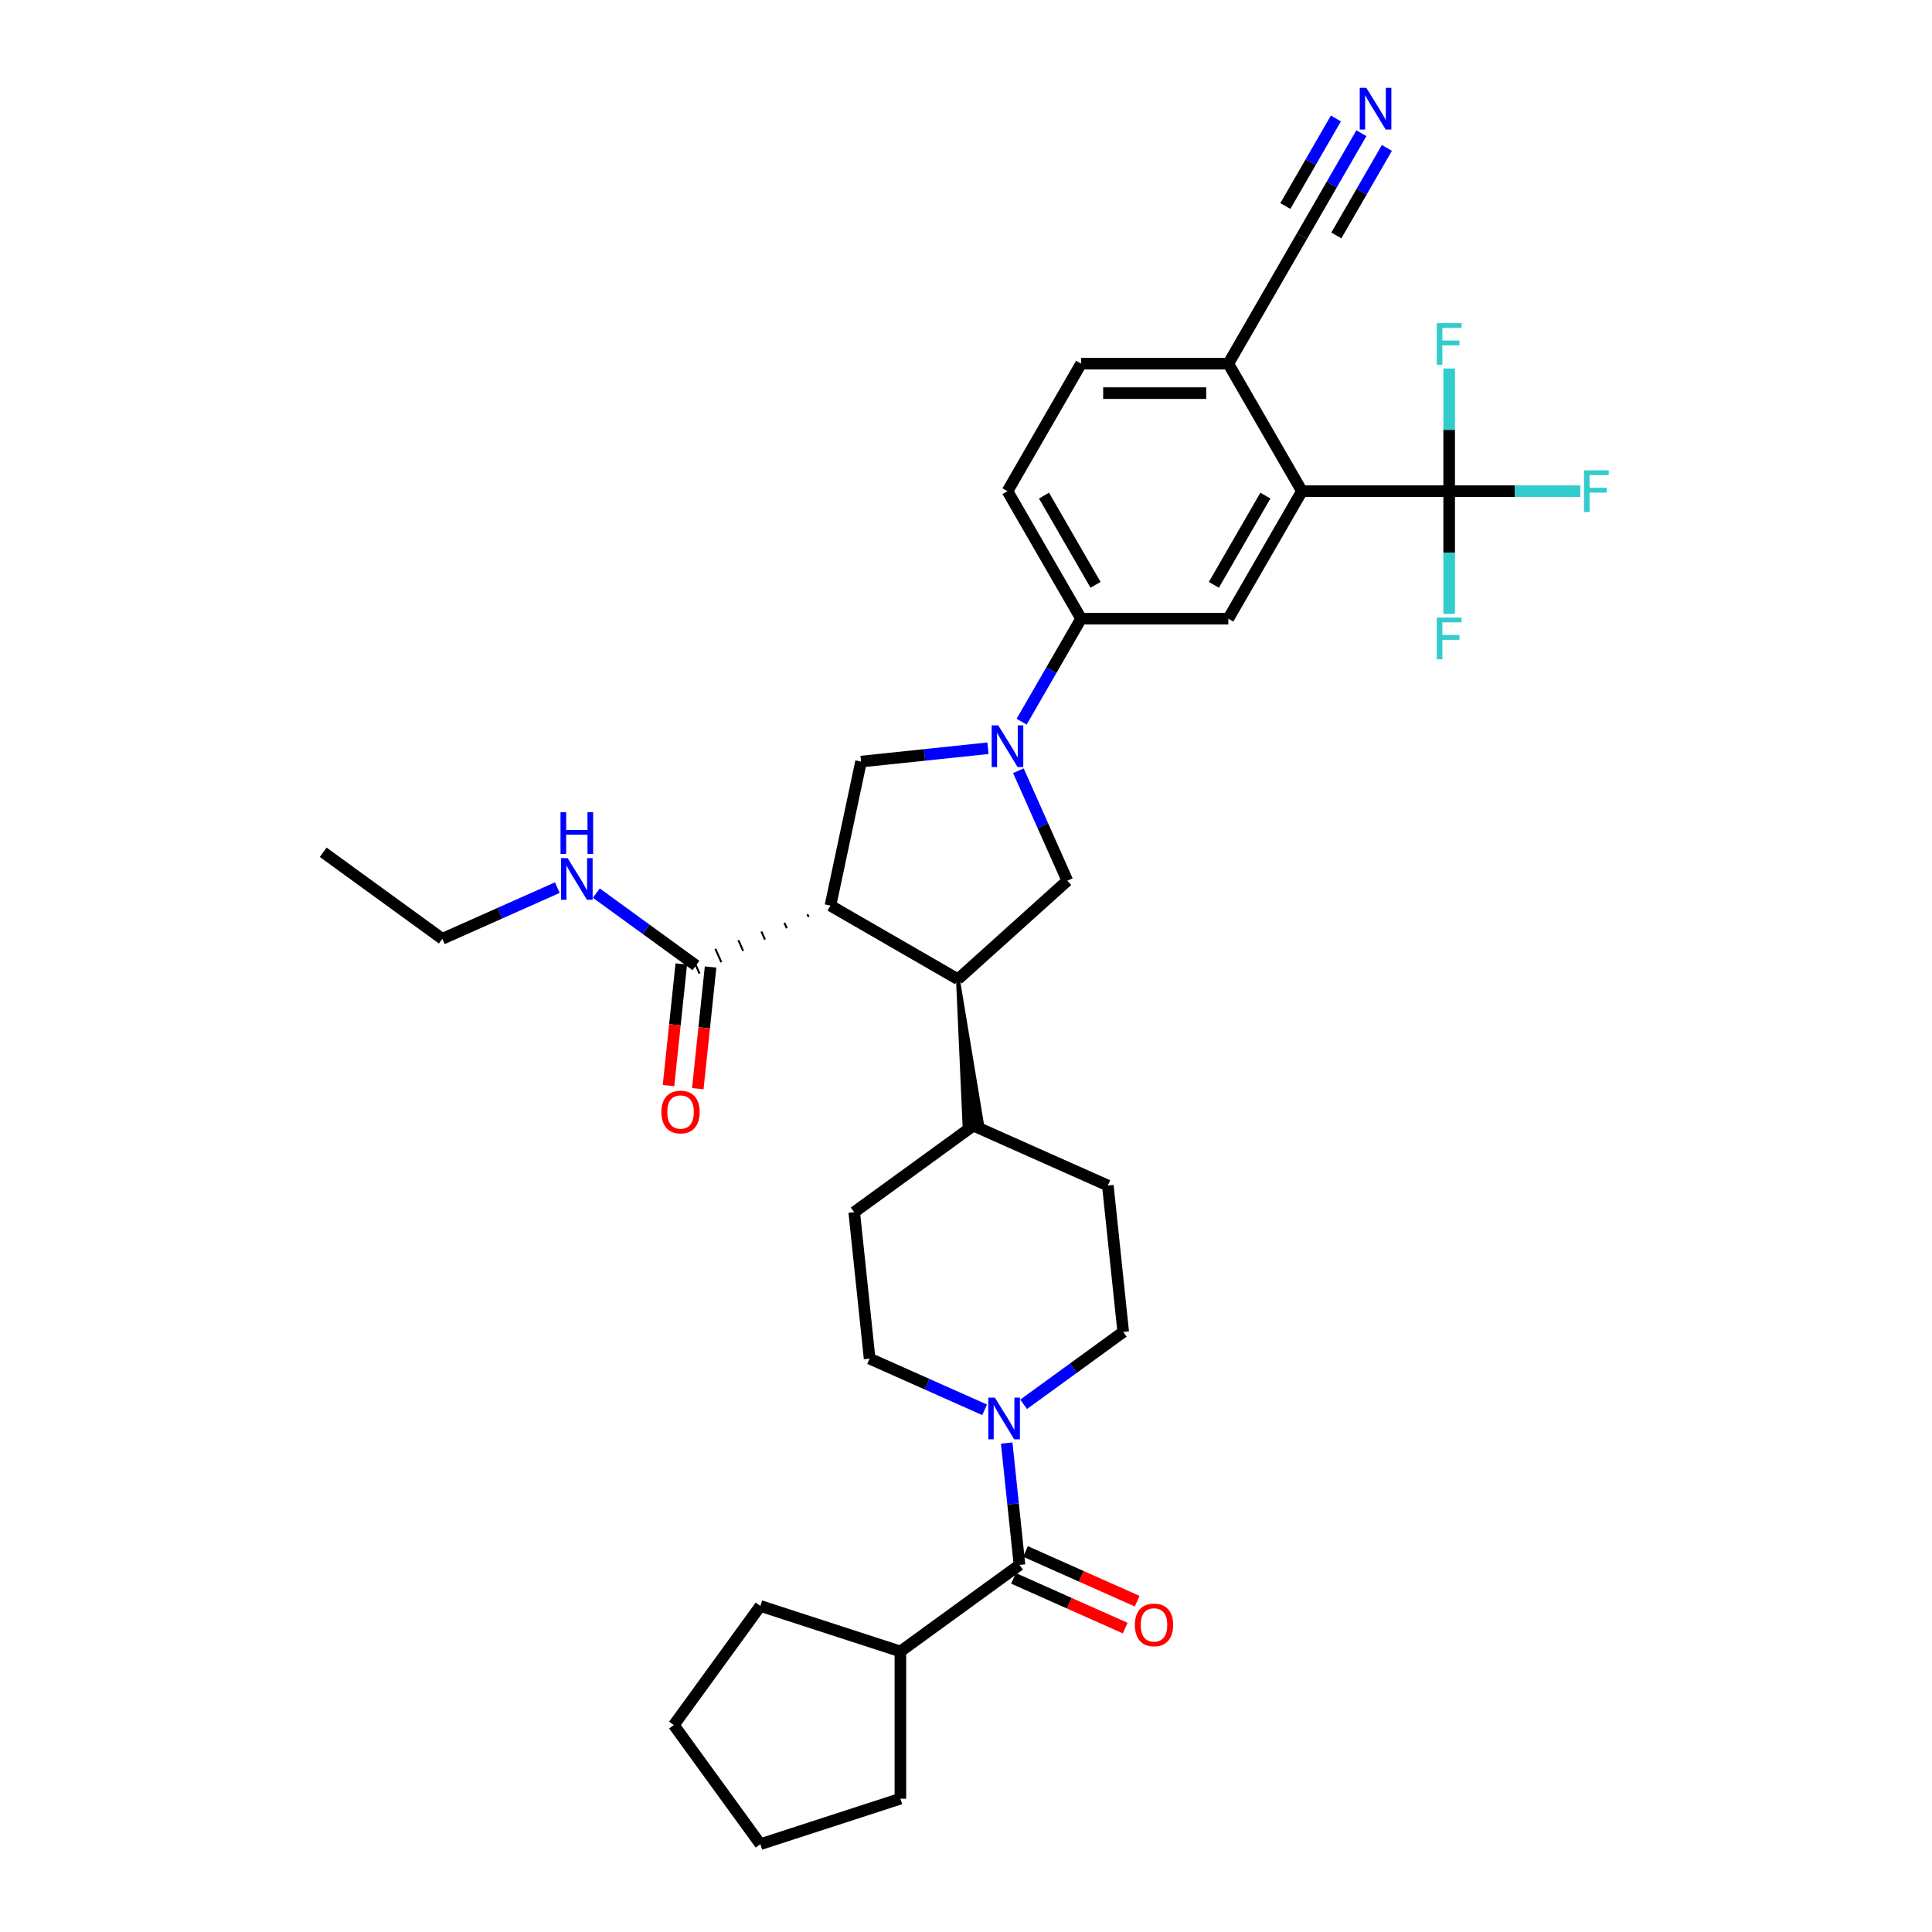 <?xml version='1.0' encoding='iso-8859-1'?>
<svg version='1.1' baseProfile='full'
              xmlns='http://www.w3.org/2000/svg'
                      xmlns:rdkit='http://www.rdkit.org/xml'
                      xmlns:xlink='http://www.w3.org/1999/xlink'
                  xml:space='preserve'
width='1000px' height='1000px' viewBox='0 0 1000 1000'>
<!-- END OF HEADER -->
<rect style='opacity:1.0;fill:#FFFFFF;stroke:none' width='1000' height='1000' x='0' y='0'> </rect>
<path class='bond-1' d='M 429.832,468.737 L 495.829,506.84' style='fill:none;fill-rule:evenodd;stroke:#000000;stroke-width:6px;stroke-linecap:butt;stroke-linejoin:miter;stroke-opacity:1' />
<path class='bond-3' d='M 429.832,468.737 L 445.677,394.195' style='fill:none;fill-rule:evenodd;stroke:#000000;stroke-width:6px;stroke-linecap:butt;stroke-linejoin:miter;stroke-opacity:1' />
<path class='bond-8' d='M 417.919,473.207 L 418.539,474.599' style='fill:none;fill-rule:evenodd;stroke:#000000;stroke-width:1.0px;stroke-linecap:butt;stroke-linejoin:miter;stroke-opacity:1' />
<path class='bond-8' d='M 406.006,477.676 L 407.246,480.461' style='fill:none;fill-rule:evenodd;stroke:#000000;stroke-width:1.0px;stroke-linecap:butt;stroke-linejoin:miter;stroke-opacity:1' />
<path class='bond-8' d='M 394.093,482.146 L 395.953,486.323' style='fill:none;fill-rule:evenodd;stroke:#000000;stroke-width:1.0px;stroke-linecap:butt;stroke-linejoin:miter;stroke-opacity:1' />
<path class='bond-8' d='M 382.18,486.616 L 384.66,492.185' style='fill:none;fill-rule:evenodd;stroke:#000000;stroke-width:1.0px;stroke-linecap:butt;stroke-linejoin:miter;stroke-opacity:1' />
<path class='bond-8' d='M 370.267,491.086 L 373.367,498.048' style='fill:none;fill-rule:evenodd;stroke:#000000;stroke-width:1.0px;stroke-linecap:butt;stroke-linejoin:miter;stroke-opacity:1' />
<path class='bond-8' d='M 358.354,495.556 L 362.074,503.91' style='fill:none;fill-rule:evenodd;stroke:#000000;stroke-width:1.0px;stroke-linecap:butt;stroke-linejoin:miter;stroke-opacity:1' />
<path class='bond-0' d='M 511.376,387.29 L 478.526,390.743' style='fill:none;fill-rule:evenodd;stroke:#0000FF;stroke-width:6px;stroke-linecap:butt;stroke-linejoin:miter;stroke-opacity:1' />
<path class='bond-0' d='M 478.526,390.743 L 445.677,394.195' style='fill:none;fill-rule:evenodd;stroke:#000000;stroke-width:6px;stroke-linecap:butt;stroke-linejoin:miter;stroke-opacity:1' />
<path class='bond-9' d='M 528.796,373.534 L 544.182,346.883' style='fill:none;fill-rule:evenodd;stroke:#0000FF;stroke-width:6px;stroke-linecap:butt;stroke-linejoin:miter;stroke-opacity:1' />
<path class='bond-9' d='M 544.182,346.883 L 559.569,320.233' style='fill:none;fill-rule:evenodd;stroke:#000000;stroke-width:6px;stroke-linecap:butt;stroke-linejoin:miter;stroke-opacity:1' />
<path class='bond-34' d='M 527.118,398.926 L 539.79,427.387' style='fill:none;fill-rule:evenodd;stroke:#0000FF;stroke-width:6px;stroke-linecap:butt;stroke-linejoin:miter;stroke-opacity:1' />
<path class='bond-34' d='M 539.79,427.387 L 552.462,455.848' style='fill:none;fill-rule:evenodd;stroke:#000000;stroke-width:6px;stroke-linecap:butt;stroke-linejoin:miter;stroke-opacity:1' />
<path class='bond-7' d='M 495.829,506.84 L 552.462,455.848' style='fill:none;fill-rule:evenodd;stroke:#000000;stroke-width:6px;stroke-linecap:butt;stroke-linejoin:miter;stroke-opacity:1' />
<path class='bond-14' d='M 495.829,506.84 L 499.248,583.107 L 508.342,582.151 Z' style='fill:#000000;fill-rule:evenodd;fill-opacity:1;stroke:#000000;stroke-width:2px;stroke-linecap:butt;stroke-linejoin:miter;stroke-opacity:1;' />
<path class='bond-2' d='M 750.086,254.236 L 673.879,254.236' style='fill:none;fill-rule:evenodd;stroke:#000000;stroke-width:6px;stroke-linecap:butt;stroke-linejoin:miter;stroke-opacity:1' />
<path class='bond-22' d='M 750.086,254.236 L 784.028,254.236' style='fill:none;fill-rule:evenodd;stroke:#000000;stroke-width:6px;stroke-linecap:butt;stroke-linejoin:miter;stroke-opacity:1' />
<path class='bond-22' d='M 784.028,254.236 L 817.97,254.236' style='fill:none;fill-rule:evenodd;stroke:#33CCCC;stroke-width:6px;stroke-linecap:butt;stroke-linejoin:miter;stroke-opacity:1' />
<path class='bond-23' d='M 750.086,254.236 L 750.086,285.991' style='fill:none;fill-rule:evenodd;stroke:#000000;stroke-width:6px;stroke-linecap:butt;stroke-linejoin:miter;stroke-opacity:1' />
<path class='bond-23' d='M 750.086,285.991 L 750.086,317.747' style='fill:none;fill-rule:evenodd;stroke:#33CCCC;stroke-width:6px;stroke-linecap:butt;stroke-linejoin:miter;stroke-opacity:1' />
<path class='bond-24' d='M 750.086,254.236 L 750.086,222.481' style='fill:none;fill-rule:evenodd;stroke:#000000;stroke-width:6px;stroke-linecap:butt;stroke-linejoin:miter;stroke-opacity:1' />
<path class='bond-24' d='M 750.086,222.481 L 750.086,190.725' style='fill:none;fill-rule:evenodd;stroke:#33CCCC;stroke-width:6px;stroke-linecap:butt;stroke-linejoin:miter;stroke-opacity:1' />
<path class='bond-4' d='M 673.879,254.236 L 635.776,320.233' style='fill:none;fill-rule:evenodd;stroke:#000000;stroke-width:6px;stroke-linecap:butt;stroke-linejoin:miter;stroke-opacity:1' />
<path class='bond-4' d='M 654.964,256.515 L 628.292,302.713' style='fill:none;fill-rule:evenodd;stroke:#000000;stroke-width:6px;stroke-linecap:butt;stroke-linejoin:miter;stroke-opacity:1' />
<path class='bond-36' d='M 673.879,254.236 L 635.776,188.239' style='fill:none;fill-rule:evenodd;stroke:#000000;stroke-width:6px;stroke-linecap:butt;stroke-linejoin:miter;stroke-opacity:1' />
<path class='bond-5' d='M 529.816,726.877 L 555.598,708.146' style='fill:none;fill-rule:evenodd;stroke:#0000FF;stroke-width:6px;stroke-linecap:butt;stroke-linejoin:miter;stroke-opacity:1' />
<path class='bond-5' d='M 555.598,708.146 L 581.379,689.414' style='fill:none;fill-rule:evenodd;stroke:#000000;stroke-width:6px;stroke-linecap:butt;stroke-linejoin:miter;stroke-opacity:1' />
<path class='bond-6' d='M 521.061,746.903 L 524.377,778.45' style='fill:none;fill-rule:evenodd;stroke:#0000FF;stroke-width:6px;stroke-linecap:butt;stroke-linejoin:miter;stroke-opacity:1' />
<path class='bond-6' d='M 524.377,778.45 L 527.692,809.997' style='fill:none;fill-rule:evenodd;stroke:#000000;stroke-width:6px;stroke-linecap:butt;stroke-linejoin:miter;stroke-opacity:1' />
<path class='bond-35' d='M 509.637,729.715 L 479.873,716.463' style='fill:none;fill-rule:evenodd;stroke:#0000FF;stroke-width:6px;stroke-linecap:butt;stroke-linejoin:miter;stroke-opacity:1' />
<path class='bond-35' d='M 479.873,716.463 L 450.108,703.211' style='fill:none;fill-rule:evenodd;stroke:#000000;stroke-width:6px;stroke-linecap:butt;stroke-linejoin:miter;stroke-opacity:1' />
<path class='bond-17' d='M 524.593,816.958 L 553.496,829.827' style='fill:none;fill-rule:evenodd;stroke:#000000;stroke-width:6px;stroke-linecap:butt;stroke-linejoin:miter;stroke-opacity:1' />
<path class='bond-17' d='M 553.496,829.827 L 582.399,842.695' style='fill:none;fill-rule:evenodd;stroke:#FF0000;stroke-width:6px;stroke-linecap:butt;stroke-linejoin:miter;stroke-opacity:1' />
<path class='bond-17' d='M 530.792,803.035 L 559.695,815.903' style='fill:none;fill-rule:evenodd;stroke:#000000;stroke-width:6px;stroke-linecap:butt;stroke-linejoin:miter;stroke-opacity:1' />
<path class='bond-17' d='M 559.695,815.903 L 588.598,828.772' style='fill:none;fill-rule:evenodd;stroke:#FF0000;stroke-width:6px;stroke-linecap:butt;stroke-linejoin:miter;stroke-opacity:1' />
<path class='bond-20' d='M 527.692,809.997 L 466.04,854.79' style='fill:none;fill-rule:evenodd;stroke:#000000;stroke-width:6px;stroke-linecap:butt;stroke-linejoin:miter;stroke-opacity:1' />
<path class='bond-18' d='M 352.635,498.936 L 349.326,530.422' style='fill:none;fill-rule:evenodd;stroke:#000000;stroke-width:6px;stroke-linecap:butt;stroke-linejoin:miter;stroke-opacity:1' />
<path class='bond-18' d='M 349.326,530.422 L 346.017,561.907' style='fill:none;fill-rule:evenodd;stroke:#FF0000;stroke-width:6px;stroke-linecap:butt;stroke-linejoin:miter;stroke-opacity:1' />
<path class='bond-18' d='M 367.793,500.529 L 364.484,532.015' style='fill:none;fill-rule:evenodd;stroke:#000000;stroke-width:6px;stroke-linecap:butt;stroke-linejoin:miter;stroke-opacity:1' />
<path class='bond-18' d='M 364.484,532.015 L 361.175,563.501' style='fill:none;fill-rule:evenodd;stroke:#FF0000;stroke-width:6px;stroke-linecap:butt;stroke-linejoin:miter;stroke-opacity:1' />
<path class='bond-27' d='M 360.214,499.733 L 334.433,481.002' style='fill:none;fill-rule:evenodd;stroke:#000000;stroke-width:6px;stroke-linecap:butt;stroke-linejoin:miter;stroke-opacity:1' />
<path class='bond-27' d='M 334.433,481.002 L 308.652,462.27' style='fill:none;fill-rule:evenodd;stroke:#0000FF;stroke-width:6px;stroke-linecap:butt;stroke-linejoin:miter;stroke-opacity:1' />
<path class='bond-10' d='M 559.569,320.233 L 635.776,320.233' style='fill:none;fill-rule:evenodd;stroke:#000000;stroke-width:6px;stroke-linecap:butt;stroke-linejoin:miter;stroke-opacity:1' />
<path class='bond-19' d='M 559.569,320.233 L 521.466,254.236' style='fill:none;fill-rule:evenodd;stroke:#000000;stroke-width:6px;stroke-linecap:butt;stroke-linejoin:miter;stroke-opacity:1' />
<path class='bond-19' d='M 567.053,302.713 L 540.381,256.515' style='fill:none;fill-rule:evenodd;stroke:#000000;stroke-width:6px;stroke-linecap:butt;stroke-linejoin:miter;stroke-opacity:1' />
<path class='bond-11' d='M 704.652,68.941 L 689.266,95.592' style='fill:none;fill-rule:evenodd;stroke:#0000FF;stroke-width:6px;stroke-linecap:butt;stroke-linejoin:miter;stroke-opacity:1' />
<path class='bond-11' d='M 689.266,95.592 L 673.879,122.242' style='fill:none;fill-rule:evenodd;stroke:#000000;stroke-width:6px;stroke-linecap:butt;stroke-linejoin:miter;stroke-opacity:1' />
<path class='bond-11' d='M 691.453,61.321 L 678.374,83.974' style='fill:none;fill-rule:evenodd;stroke:#0000FF;stroke-width:6px;stroke-linecap:butt;stroke-linejoin:miter;stroke-opacity:1' />
<path class='bond-11' d='M 678.374,83.974 L 665.296,106.626' style='fill:none;fill-rule:evenodd;stroke:#000000;stroke-width:6px;stroke-linecap:butt;stroke-linejoin:miter;stroke-opacity:1' />
<path class='bond-11' d='M 717.852,76.562 L 704.773,99.215' style='fill:none;fill-rule:evenodd;stroke:#0000FF;stroke-width:6px;stroke-linecap:butt;stroke-linejoin:miter;stroke-opacity:1' />
<path class='bond-11' d='M 704.773,99.215 L 691.694,121.868' style='fill:none;fill-rule:evenodd;stroke:#000000;stroke-width:6px;stroke-linecap:butt;stroke-linejoin:miter;stroke-opacity:1' />
<path class='bond-12' d='M 673.879,122.242 L 635.776,188.239' style='fill:none;fill-rule:evenodd;stroke:#000000;stroke-width:6px;stroke-linecap:butt;stroke-linejoin:miter;stroke-opacity:1' />
<path class='bond-13' d='M 635.776,188.239 L 559.569,188.239' style='fill:none;fill-rule:evenodd;stroke:#000000;stroke-width:6px;stroke-linecap:butt;stroke-linejoin:miter;stroke-opacity:1' />
<path class='bond-13' d='M 624.345,203.48 L 571,203.48' style='fill:none;fill-rule:evenodd;stroke:#000000;stroke-width:6px;stroke-linecap:butt;stroke-linejoin:miter;stroke-opacity:1' />
<path class='bond-25' d='M 503.795,582.629 L 442.143,627.422' style='fill:none;fill-rule:evenodd;stroke:#000000;stroke-width:6px;stroke-linecap:butt;stroke-linejoin:miter;stroke-opacity:1' />
<path class='bond-26' d='M 503.795,582.629 L 573.413,613.625' style='fill:none;fill-rule:evenodd;stroke:#000000;stroke-width:6px;stroke-linecap:butt;stroke-linejoin:miter;stroke-opacity:1' />
<path class='bond-15' d='M 581.379,689.414 L 573.413,613.625' style='fill:none;fill-rule:evenodd;stroke:#000000;stroke-width:6px;stroke-linecap:butt;stroke-linejoin:miter;stroke-opacity:1' />
<path class='bond-16' d='M 450.108,703.211 L 442.143,627.422' style='fill:none;fill-rule:evenodd;stroke:#000000;stroke-width:6px;stroke-linecap:butt;stroke-linejoin:miter;stroke-opacity:1' />
<path class='bond-21' d='M 521.466,254.236 L 559.569,188.239' style='fill:none;fill-rule:evenodd;stroke:#000000;stroke-width:6px;stroke-linecap:butt;stroke-linejoin:miter;stroke-opacity:1' />
<path class='bond-29' d='M 466.04,854.79 L 466.04,930.996' style='fill:none;fill-rule:evenodd;stroke:#000000;stroke-width:6px;stroke-linecap:butt;stroke-linejoin:miter;stroke-opacity:1' />
<path class='bond-30' d='M 466.04,854.79 L 393.563,831.241' style='fill:none;fill-rule:evenodd;stroke:#000000;stroke-width:6px;stroke-linecap:butt;stroke-linejoin:miter;stroke-opacity:1' />
<path class='bond-28' d='M 288.472,459.432 L 258.708,472.684' style='fill:none;fill-rule:evenodd;stroke:#0000FF;stroke-width:6px;stroke-linecap:butt;stroke-linejoin:miter;stroke-opacity:1' />
<path class='bond-28' d='M 258.708,472.684 L 228.944,485.936' style='fill:none;fill-rule:evenodd;stroke:#000000;stroke-width:6px;stroke-linecap:butt;stroke-linejoin:miter;stroke-opacity:1' />
<path class='bond-31' d='M 228.944,485.936 L 167.291,441.143' style='fill:none;fill-rule:evenodd;stroke:#000000;stroke-width:6px;stroke-linecap:butt;stroke-linejoin:miter;stroke-opacity:1' />
<path class='bond-32' d='M 466.04,930.996 L 393.563,954.545' style='fill:none;fill-rule:evenodd;stroke:#000000;stroke-width:6px;stroke-linecap:butt;stroke-linejoin:miter;stroke-opacity:1' />
<path class='bond-33' d='M 393.563,831.241 L 348.77,892.893' style='fill:none;fill-rule:evenodd;stroke:#000000;stroke-width:6px;stroke-linecap:butt;stroke-linejoin:miter;stroke-opacity:1' />
<path class='bond-37' d='M 393.563,954.545 L 348.77,892.893' style='fill:none;fill-rule:evenodd;stroke:#000000;stroke-width:6px;stroke-linecap:butt;stroke-linejoin:miter;stroke-opacity:1' />
<path  class='atom-1' d='M 516.695 375.439
L 523.767 386.87
Q 524.468 387.998, 525.596 390.04
Q 526.724 392.082, 526.785 392.204
L 526.785 375.439
L 529.65 375.439
L 529.65 397.021
L 526.694 397.021
L 519.103 384.523
Q 518.219 383.059, 517.274 381.383
Q 516.36 379.706, 516.086 379.188
L 516.086 397.021
L 513.281 397.021
L 513.281 375.439
L 516.695 375.439
' fill='#0000FF'/>
<path  class='atom-6' d='M 514.956 723.417
L 522.028 734.848
Q 522.729 735.975, 523.857 738.018
Q 524.985 740.06, 525.046 740.182
L 525.046 723.417
L 527.911 723.417
L 527.911 744.998
L 524.954 744.998
L 517.364 732.5
Q 516.48 731.037, 515.535 729.361
Q 514.621 727.684, 514.346 727.166
L 514.346 744.998
L 511.542 744.998
L 511.542 723.417
L 514.956 723.417
' fill='#0000FF'/>
<path  class='atom-12' d='M 707.212 45.455
L 714.284 56.886
Q 714.985 58.013, 716.113 60.056
Q 717.241 62.098, 717.302 62.22
L 717.302 45.455
L 720.167 45.455
L 720.167 67.036
L 717.21 67.036
L 709.62 54.538
Q 708.736 53.075, 707.791 51.399
Q 706.876 49.722, 706.602 49.204
L 706.602 67.036
L 703.798 67.036
L 703.798 45.455
L 707.212 45.455
' fill='#0000FF'/>
<path  class='atom-18' d='M 587.404 841.054
Q 587.404 835.872, 589.964 832.976
Q 592.525 830.08, 597.311 830.08
Q 602.096 830.08, 604.657 832.976
Q 607.217 835.872, 607.217 841.054
Q 607.217 846.297, 604.626 849.284
Q 602.035 852.241, 597.311 852.241
Q 592.555 852.241, 589.964 849.284
Q 587.404 846.327, 587.404 841.054
M 597.311 849.802
Q 600.603 849.802, 602.371 847.607
Q 604.169 845.382, 604.169 841.054
Q 604.169 836.816, 602.371 834.683
Q 600.603 832.518, 597.311 832.518
Q 594.018 832.518, 592.22 834.652
Q 590.452 836.786, 590.452 841.054
Q 590.452 845.413, 592.22 847.607
Q 594.018 849.802, 597.311 849.802
' fill='#FF0000'/>
<path  class='atom-19' d='M 342.342 575.583
Q 342.342 570.401, 344.902 567.505
Q 347.463 564.609, 352.248 564.609
Q 357.034 564.609, 359.595 567.505
Q 362.155 570.401, 362.155 575.583
Q 362.155 580.826, 359.564 583.813
Q 356.973 586.77, 352.248 586.77
Q 347.493 586.77, 344.902 583.813
Q 342.342 580.856, 342.342 575.583
M 352.248 584.331
Q 355.541 584.331, 357.309 582.137
Q 359.107 579.911, 359.107 575.583
Q 359.107 571.346, 357.309 569.212
Q 355.541 567.048, 352.248 567.048
Q 348.956 567.048, 347.158 569.182
Q 345.39 571.315, 345.39 575.583
Q 345.39 579.942, 347.158 582.137
Q 348.956 584.331, 352.248 584.331
' fill='#FF0000'/>
<path  class='atom-23' d='M 819.876 243.445
L 832.709 243.445
L 832.709 245.914
L 822.771 245.914
L 822.771 252.468
L 831.611 252.468
L 831.611 254.968
L 822.771 254.968
L 822.771 265.027
L 819.876 265.027
L 819.876 243.445
' fill='#33CCCC'/>
<path  class='atom-24' d='M 743.669 319.652
L 756.502 319.652
L 756.502 322.121
L 746.565 322.121
L 746.565 328.675
L 755.405 328.675
L 755.405 331.174
L 746.565 331.174
L 746.565 341.233
L 743.669 341.233
L 743.669 319.652
' fill='#33CCCC'/>
<path  class='atom-25' d='M 743.669 167.239
L 756.502 167.239
L 756.502 169.708
L 746.565 169.708
L 746.565 176.261
L 755.405 176.261
L 755.405 178.761
L 746.565 178.761
L 746.565 188.82
L 743.669 188.82
L 743.669 167.239
' fill='#33CCCC'/>
<path  class='atom-28' d='M 293.791 444.149
L 300.863 455.58
Q 301.564 456.708, 302.692 458.75
Q 303.82 460.792, 303.881 460.914
L 303.881 444.149
L 306.746 444.149
L 306.746 465.731
L 303.79 465.731
L 296.199 453.233
Q 295.315 451.769, 294.37 450.093
Q 293.456 448.416, 293.182 447.898
L 293.182 465.731
L 290.377 465.731
L 290.377 444.149
L 293.791 444.149
' fill='#0000FF'/>
<path  class='atom-28' d='M 290.118 420.409
L 293.044 420.409
L 293.044 429.584
L 304.079 429.584
L 304.079 420.409
L 307.005 420.409
L 307.005 441.991
L 304.079 441.991
L 304.079 432.023
L 293.044 432.023
L 293.044 441.991
L 290.118 441.991
L 290.118 420.409
' fill='#0000FF'/>
</svg>
